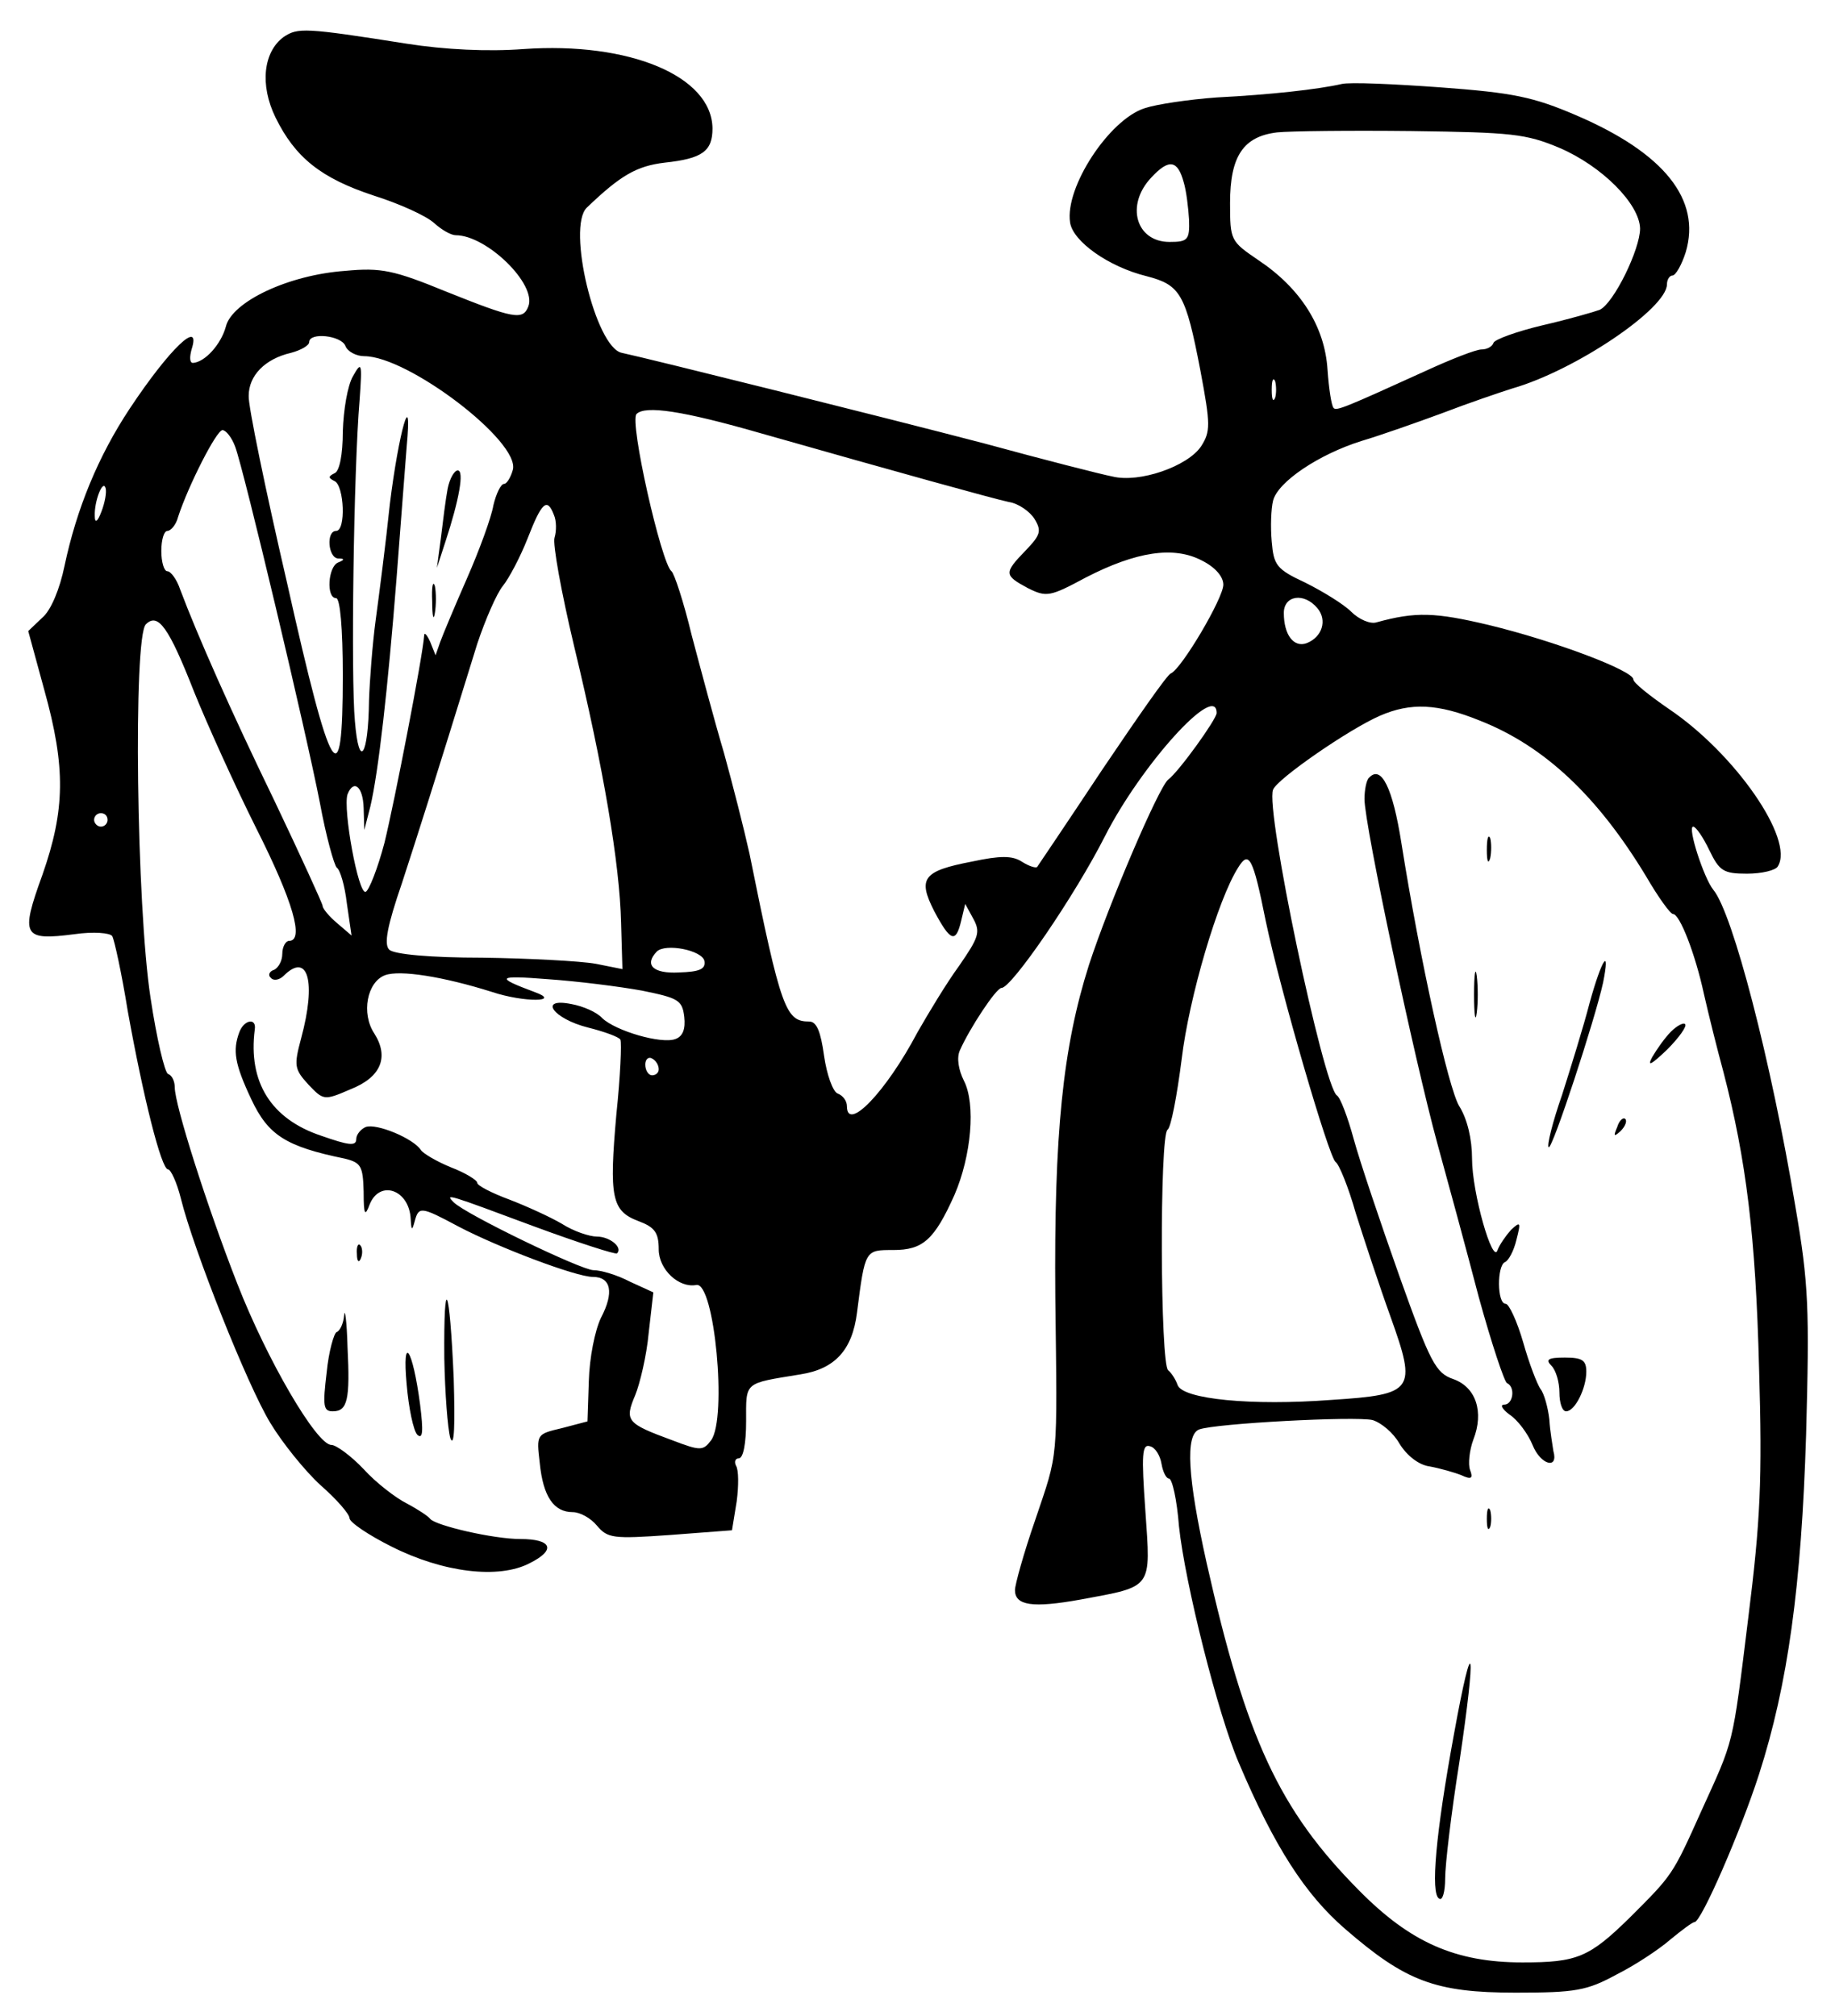 <svg xmlns="http://www.w3.org/2000/svg" version="1.0" width="364" height="400" viewBox="0 0 273 300"><path d="M42.2 5.5c-3 2.2-3.6 7.1-1.2 12 2.9 5.9 6.7 9 14.6 11.6 3.8 1.2 7.8 3 9 4.1 1.1 1 2.5 1.8 3.2 1.8 4.6 0 12.1 7.3 10.8 10.6-.8 2.1-2.2 1.8-12.2-2.2-7.8-3.2-9.7-3.6-15-3.1-8.5.6-16.9 4.6-17.8 8.3-.7 2.6-3.1 5.3-4.9 5.4-.5 0-.5-.9-.2-2 1.5-4.7-3.3-.1-9.2 8.8-4.7 7.1-7.9 14.9-9.7 23.4-.7 3.4-2 6.6-3.3 7.7l-2.1 2 2.4 8.8c3.2 11.5 3.1 17.8-.3 27.5-3.3 9.1-2.9 9.8 4.8 8.8 2.8-.4 5.3-.2 5.6.3.3.5 1.4 5.5 2.3 11.1 2.3 12.8 5 23.6 6 23.6.4 0 1.3 1.9 1.9 4.3 1.9 7.7 9.9 27.8 13.3 33.4 1.8 3 5.2 7.2 7.5 9.3 2.4 2.1 4.3 4.3 4.3 4.9 0 .6 2.8 2.5 6.2 4.2 7.7 3.9 16 4.9 20.6 2.5 4-2 3.3-3.6-1.4-3.6-4 0-12.6-2-13.4-3-.3-.4-1.8-1.4-3.5-2.3-1.6-.8-4.6-3.1-6.4-5.1-1.9-2-4.1-3.6-4.8-3.6-2.2 0-9.6-12.7-14-24-4.5-11.5-9.3-26.6-9.3-29.2 0-.9-.4-1.8-1-2-.5-.2-1.7-5.3-2.6-11.3-2.1-13.6-2.6-53.7-.7-55.6 1.8-1.8 3.4.4 7.2 10.1 1.9 4.7 6 13.8 9.2 20.2 5.5 10.9 7.2 16.8 4.9 16.8-.5 0-1 .9-1 1.9 0 1.1-.6 2.1-1.2 2.4-.7.2-1 .8-.5 1.2.4.5 1.3.3 1.9-.3 3.6-3.6 4.9.8 2.6 9.3-1.1 4.1-1 4.6 1.1 6.9 2.2 2.3 2.3 2.4 6.2.7 4.6-1.8 5.8-4.8 3.6-8.3-2-3-1.1-7.7 1.6-8.7 2.2-.8 8.6.2 15.9 2.5 4.8 1.6 10.5 1.5 6.3 0-5.9-2.2-5.6-2.5 2-1.9 4.4.3 10.7 1.1 14 1.7 5.4 1.1 6 1.4 6.3 3.9.2 1.8-.2 2.9-1.3 3.3-2.1.8-8.9-1.2-10.9-3.1-.8-.9-2.9-1.8-4.6-2.1-5-1-2.7 2.2 2.5 3.5 2.4.6 4.6 1.4 4.8 1.8.2.5 0 5.4-.6 11.1-1.1 12.4-.7 14.4 3.3 15.9 2.4.9 3 1.7 3 4.2 0 3 3 5.8 5.6 5.3 2.7-.5 4.6 19.8 2.2 23.1-1.2 1.6-1.6 1.6-5.8 0-6.8-2.5-7.1-2.9-5.5-6.7.7-1.7 1.7-5.9 2-9.2l.7-6.1-3.5-1.6c-1.9-1-4.3-1.7-5.4-1.7-1.8 0-19-8.3-20.8-10.1-1.4-1.4-.9-1.2 12 3.6 6.5 2.4 12.1 4.2 12.3 4 .9-.9-1.1-2.5-3-2.5-1.1 0-3.5-.8-5.2-1.9-1.7-1-5.2-2.6-7.8-3.6-2.7-1-4.8-2.1-4.8-2.5 0-.4-1.8-1.5-3.9-2.3-2.2-.9-4.2-2.1-4.5-2.6-1.1-1.7-6.6-4-8.2-3.4-.7.3-1.4 1.1-1.4 1.8 0 1.1-1.2.9-5.2-.5-7.5-2.5-10.9-8-9.9-15.8.3-1.8-1.6-1.5-2.3.4-1 2.7-.7 4.7 1.8 10s5.1 7 13.9 8.8c2.4.6 2.7 1.1 2.8 4.9 0 3.5.2 3.8.9 1.9 1.5-3.7 5.9-2.2 6.1 2.2.1 1.7.2 1.8.6.3.6-2.2.9-2.2 6.5.8 5.9 3.1 17.5 7.5 20 7.5 2.7 0 3.2 2.3 1.2 6.1-.9 1.9-1.7 5.9-1.8 9.4l-.2 6-3.8 1c-3.8.9-3.8.9-3.3 5.2.5 5 2.1 7.3 4.9 7.3 1.1 0 2.7.9 3.6 2 1.6 1.9 2.4 2 10.9 1.4l9.2-.7.7-4.3c.3-2.3.3-4.7-.1-5.3-.3-.6-.1-1.1.4-1.1.7 0 1.1-2.3 1.1-5.5 0-6-.4-5.6 8.1-7 5.1-.8 7.7-3.6 8.4-9.2 1.2-9.4 1.2-9.3 5.4-9.3 4.4 0 6.1-1.5 9.1-8.2 2.5-5.8 3.2-13.5 1.4-17-.8-1.6-1.1-3.4-.6-4.5 1.4-3.2 5.4-9.3 6.2-9.3 1.5 0 10.9-13.7 15.4-22.6 5.4-10.6 16.6-23 16.6-18.3 0 .9-5.6 8.7-7.2 9.9-1.4 1.1-8.8 18.4-11.8 27.6-3.9 12.3-5.2 25.1-5 49.4.3 25 .5 22.8-3 33.2-1.7 4.9-3 9.6-3 10.4 0 2.3 2.6 2.7 9.8 1.4 10.8-2 10.4-1.5 9.6-13.2-.6-8.4-.5-10 .7-9.6.8.2 1.5 1.4 1.7 2.6.2 1.2.7 2.2 1.1 2.2.5 0 1.2 3.2 1.5 7.1.9 8.5 5.8 28 8.9 35.2 5.3 12.5 9.9 19.6 15.8 24.7 9 7.8 13.4 9.5 25.4 9.5 8.9 0 10.6-.3 15-2.7 2.8-1.4 6.4-3.8 8-5.2 1.7-1.4 3.3-2.6 3.6-2.6 1 0 6.9-13.6 9.6-22 4.3-13.4 6.3-28 7-50.5.5-18.7.4-22.4-1.6-34-3.6-21.6-9.3-43.6-12.2-47.1-1.4-1.7-3.9-9.4-3-9.4.4 0 1.5 1.6 2.4 3.5 1.5 3.1 2.1 3.5 5.6 3.5 2.2 0 4.3-.5 4.6-1.1 2.5-4-6.4-16.8-16.2-23.4-2.9-2-5.3-3.9-5.3-4.4 0-1.3-11.6-5.7-21.5-8.1-8-1.9-10.9-2-16.7-.4-.9.3-2.6-.4-3.8-1.6-1.1-1.1-4.2-3-6.8-4.3-4.3-2-4.7-2.6-5-6.1-.2-2.2-.1-4.9.2-6.1.7-2.8 6.8-6.9 13.2-8.9 2.7-.8 8.1-2.7 11.9-4.1 3.9-1.5 8.6-3.1 10.5-3.7 9.4-2.7 23-11.9 23-15.5 0-.7.4-1.3.8-1.3.5 0 1.4-1.6 2-3.5 2.3-7.8-3.2-14.7-16.2-20.3-6.5-2.8-9.5-3.4-20.3-4.2-6.9-.5-13.5-.8-14.7-.5-3.5.8-10.7 1.6-18.6 2-4.1.3-8.9 1-10.7 1.6-5.3 1.7-11.9 11.8-11.1 17 .4 2.8 5.7 6.6 11.4 8 5 1.3 5.8 2.6 8 14.1 1.5 8 1.5 9 .1 11.2-2 3-9.2 5.5-13.2 4.5-1.6-.3-10.2-2.5-19-4.9-15.3-4-49.8-12.6-54-13.5-3.9-.8-8.2-18.7-5.2-21.6 5-4.8 7.4-6.2 11.6-6.7 5.6-.6 7.1-1.7 7.1-5.1-.1-7.8-12.4-12.9-28.1-11.8-5.3.4-11.7.1-17.4-.8-15.2-2.4-16.2-2.4-18.3-1zM232 22c6.3 2.7 11.9 8.3 12 12 0 3.1-3.9 11.1-6 12.1-.8.3-4.6 1.4-8.5 2.3-3.8.9-7.1 2.1-7.3 2.6-.2.6-1 1-1.8 1s-4.4 1.4-8.1 3.1c-12.1 5.5-13.5 6.1-13.9 5.6-.3-.3-.7-2.8-.9-5.7-.4-6.4-4-12.1-10.3-16.3-4.1-2.8-4.2-2.9-4.2-8.5 0-7 2-9.9 7-10.5 1.9-.2 10.9-.3 20-.2 14.9.2 17 .4 22 2.5zm-55.9 5.1c.4 1.3.7 3.9.8 5.6.1 3-.2 3.3-2.9 3.3-5 0-6.6-5.5-2.7-9.6 2.6-2.8 3.9-2.6 4.8.7zM51.4 51.5c.3.8 1.6 1.5 2.8 1.5 6.5 0 23.2 12.7 22.1 16.9C76 71 75.4 72 75 72c-.5 0-1.2 1.5-1.6 3.2-.3 1.8-2.1 6.7-3.9 10.8-1.8 4.1-3.6 8.4-4 9.5l-.7 2-.8-2c-.5-1.1-.9-1.5-.9-.9-.2 3-4.4 24.7-5.9 30.8-1 3.8-2.3 7.1-2.8 7.3-1.1.4-3.4-12.3-2.7-14.5.9-2.3 2.3-1.2 2.4 2l.1 3.3.9-3.5c1.2-5.1 2.6-17.5 3.9-34 .6-8 1.3-16.8 1.5-19.5.9-9.6-1.2-2.1-2.5 8.5-.6 5.8-1.6 13.5-2.1 17.2-.5 3.7-.9 9.1-1 12-.1 8.4-1.5 10.4-2.1 3.1-.6-6.4-.2-37.1.7-47.8.4-5.6.3-5.8-1-3.5-.8 1.4-1.4 5-1.5 8.2 0 3.5-.5 5.9-1.2 6.2-1 .5-1 .7 0 1.2 1.4.7 1.7 7.4.2 7.4s-1.2 4 .3 4.1c1 0 1 .2 0 .6-1.5.6-1.8 5.3-.3 5.3.6 0 1 4.5 1 11.5 0 18.4-1.7 15.7-8.3-13.8-3.2-13.8-5.8-26.4-5.7-27.8 0-3 2.4-5.5 6.3-6.4 1.5-.4 2.7-1.1 2.7-1.6 0-1.5 4.8-1 5.4.6zm138.3 7.7c-.3.7-.5.2-.5-1.2s.2-1.9.5-1.3c.2.7.2 1.9 0 2.5zm-76.4 5.3c20.4 5.8 34.1 9.6 36.8 10.2 1.4.2 3.1 1.4 3.8 2.5 1.1 1.8.9 2.4-1.3 4.7-3.3 3.4-3.2 3.7.3 5.6 2.8 1.4 3.3 1.3 8.7-1.6 7.4-3.8 13-4.7 17.2-2.5 2 1 3.2 2.4 3.2 3.6 0 2-6.2 12.5-7.8 13.2-.5.1-5 6.6-10.2 14.3-5.1 7.7-9.5 14.2-9.7 14.5-.2.2-1.2-.1-2.3-.8-1.4-.9-3.2-.9-7.4 0-7.3 1.4-8.1 2.5-5.6 7.4 2.4 4.5 3.2 4.8 4 1.4l.6-2.5 1.2 2.2c1.1 2 .8 2.8-2.1 7-1.9 2.6-4.6 7.1-6.2 9.9-4.7 8.9-10.5 14.9-10.5 11 0-.8-.6-1.6-1.4-1.9-.7-.3-1.6-2.8-2-5.6-.5-3.6-1.1-5.1-2.2-5.1-3.5 0-4.2-1.7-8.9-25-.8-3.6-2.5-10.3-3.8-15-1.4-4.7-3.5-12.6-4.8-17.5-1.2-5-2.6-9.2-3-9.5-1.5-1.1-6.3-22.3-5.2-23.4 1.3-1.3 6.8-.5 18.6 2.9zm-78.3 2c1.3 3.5 10.5 42.2 12.6 53 .9 4.9 2.1 9.2 2.5 9.6.5.3 1.2 2.7 1.5 5.3l.7 4.8-2.1-1.8c-1.2-1-2.2-2.2-2.2-2.6 0-.3-3.2-7.3-7.1-15.5-6.6-13.6-11.5-24.7-14.1-31.6-.5-1.5-1.4-2.7-1.9-2.7s-.9-1.4-.9-3c0-1.7.4-3 .9-3s1.3-.9 1.6-2.1C28 72.3 32.2 64 33.1 64c.5 0 1.4 1.1 1.9 2.5zm-19.9 9.6c-.6 1.6-1 1.8-1 .7-.1-2.2 1.2-5.5 1.6-4.2.2.6-.1 2.2-.6 3.5zm67.3.5c.4.9.4 2.4.1 3.4-.3.9 1 8.1 2.9 16.1 4.4 18.2 6.8 32.5 7 41.2l.2 6.9-4-.8c-2.3-.4-9.8-.8-16.8-.9-7.8 0-13.2-.5-13.9-1.2-.8-.8-.3-3.5 1.9-9.9 2.6-8 4.4-13.6 11.2-35.6 1.2-3.6 2.9-7.5 3.8-8.6.9-1.1 2.6-4.3 3.7-7.1 2.1-5.4 2.9-6.1 3.9-3.5zM196 90.5c1.5 1.8.7 4.3-1.6 5.2-1.9.7-3.4-1.2-3.4-4.5 0-2.6 3-3.1 5-.7zm24.1 16.7c9.7 3.8 17.6 11.3 24.8 23.2 1.8 3.1 3.6 5.6 4 5.6 1 0 3.3 5.9 4.6 11.9.7 3.1 2 8.3 2.9 11.6 3.4 13.1 4.8 24.5 5.3 44 .5 16.7.2 22.8-1.6 37.2-2.4 19.5-2.1 18-7 28.8-4.3 9.6-4.3 9.5-10.6 15.8-6.1 6-7.9 6.7-16 6.7-10 0-16.7-3-24.3-10.7-11.9-12-16.8-22.6-22.7-48.8-2.8-12.6-3.2-19-1.1-19.8 2.4-.9 23.2-2 25.8-1.4 1.3.4 3.1 1.9 4 3.5 1.1 1.8 2.9 3.2 4.5 3.4 1.6.3 3.7.9 4.7 1.3 1.5.7 1.8.5 1.3-.8-.3-.8-.1-2.9.5-4.5 1.6-4.1.4-7.8-3-9-2.6-.9-3.4-2.4-8-15.3-2.8-7.9-5.9-17.1-6.8-20.4-.9-3.3-2-6.2-2.5-6.5-2-1.3-10.7-42.6-9.5-45.5.6-1.6 11.3-9 15.9-11s8.6-1.8 14.8.7zM16 122c0 .5-.4 1-1 1-.5 0-1-.5-1-1 0-.6.5-1 1-1 .6 0 1 .4 1 1zm172.3 15c2.2 10.5 9.4 35.2 10.4 35.9.5.3 1.9 3.7 3 7.6 1.2 3.8 3.5 10.8 5.2 15.5 3.9 10.9 3.5 11.5-8.8 12.3-11.9.9-22.1-.1-22.9-2.2-.3-.9-1-1.9-1.4-2.2-1.2-.8-1.3-35-.1-35.8.5-.3 1.4-5 2.1-10.5 1.1-9.2 5.4-23.8 8.4-28.5 1.6-2.6 2.2-1.6 4.1 7.9zm-83.5 6c.2 1.2-.7 1.6-3.8 1.7-3.8.2-5.2-1.1-3.3-3.1 1.3-1.3 6.8-.2 7.1 1.4zM98 159.1c0 .5-.4.9-1 .9-.5 0-1-.7-1-1.6 0-.8.5-1.2 1-.9.6.3 1 1 1 1.6z"/><path d="M66.6 72.7c-.3 1.6-.7 4.8-1 7.3l-.6 4.5 1.3-4c2-6.1 2.8-10.5 1.8-10.5-.5 0-1.2 1.2-1.5 2.7zm-2.3 16.8c0 2.2.2 3 .4 1.7.2-1.2.2-3 0-4-.3-.9-.5.1-.4 2.3zm139.4 26.2c-.4.3-.7 1.8-.7 3.2 0 3.9 7.5 39 10.8 51.1 1.6 5.8 4.4 16.1 6.2 23 1.9 6.9 3.8 12.6 4.2 12.8 1.3.6.9 3.2-.4 3.2-.7 0-.3.7.8 1.5 1.2.8 2.7 2.8 3.4 4.5 1.2 3 3.9 3.7 3.1.9-.1-.8-.5-2.9-.6-4.7-.2-1.8-.8-3.9-1.3-4.5-.5-.7-1.7-3.8-2.6-7-.9-3.1-2.1-5.7-2.6-5.7-1.3 0-1.3-5.7-.1-6.2.5-.2 1.3-1.6 1.7-3.3.7-2.7.6-2.8-.8-1.5-.8.9-1.7 2.2-2 3-.7 2.3-3.8-8.5-3.8-13.6 0-2.9-.7-5.9-1.9-7.8-1.6-2.6-5.8-21.5-8.6-39.1-1.3-8.3-3-11.7-4.8-9.8zm17.5 10.8c0 1.6.2 2.2.5 1.2.2-.9.2-2.3 0-3-.3-.6-.5.1-.5 1.8zm-1.9 21.5c0 3 .2 4.3.4 2.7.2-1.5.2-3.9 0-5.5-.2-1.5-.4-.2-.4 2.8zm17.2 1.2c-.9 3.5-2.8 9.6-4.1 13.7-1.4 4-2.3 7.6-2 7.8.5.5 6.9-19 8.1-24.5 1.1-5.5-.2-3.5-2 3zm12.1 4.3c-.9.9-2.1 2.6-2.8 3.8-.8 1.5-.1 1.1 2.2-1.1 1.8-1.8 3-3.5 2.7-3.8-.2-.3-1.2.2-2.1 1.1zm-8 14.2c-.6 1.4-.5 1.5.5.6.7-.7 1-1.5.7-1.8-.3-.3-.9.2-1.2 1.2zm-9.8 35.5c.7.7 1.2 2.5 1.2 4s.4 2.8 1 2.8c1.3 0 3-3.4 3-5.9 0-1.7-.6-2.1-3.2-2.1-2.5 0-2.9.3-2 1.2zm-9.6 22.8c0 1.4.2 1.9.5 1.2.2-.6.2-1.8 0-2.5-.3-.6-.5-.1-.5 1.3zm-4.9 32.1c-2.7 14.7-3.5 23.7-2.2 24.4.5.4.9-1 .9-3s.9-9.7 2.1-17.2c2.6-17.4 2.1-20.2-.8-4.2zM53.1 186.6c0 1.1.3 1.4.6.6.3-.7.2-1.6-.1-1.9-.3-.4-.6.2-.5 1.3zm13 15.5c.1 5.2.5 10.5.9 11.9.6 1.5.7-2 .5-8.9-.6-13.9-1.5-16.1-1.4-3zm-14.9-6.4c-.1 1.2-.6 2.3-1.1 2.5-.4.1-1.2 2.9-1.5 6-.6 5-.5 5.8.9 5.8 2.2 0 2.6-1.7 2.2-9.6-.1-3.8-.4-5.9-.5-4.7zm9.3 10.3c.3 3.5 1 6.9 1.6 7.5.8.7.9-.5.4-4.5-1.1-8.4-2.7-10.7-2-3z"/></svg>
